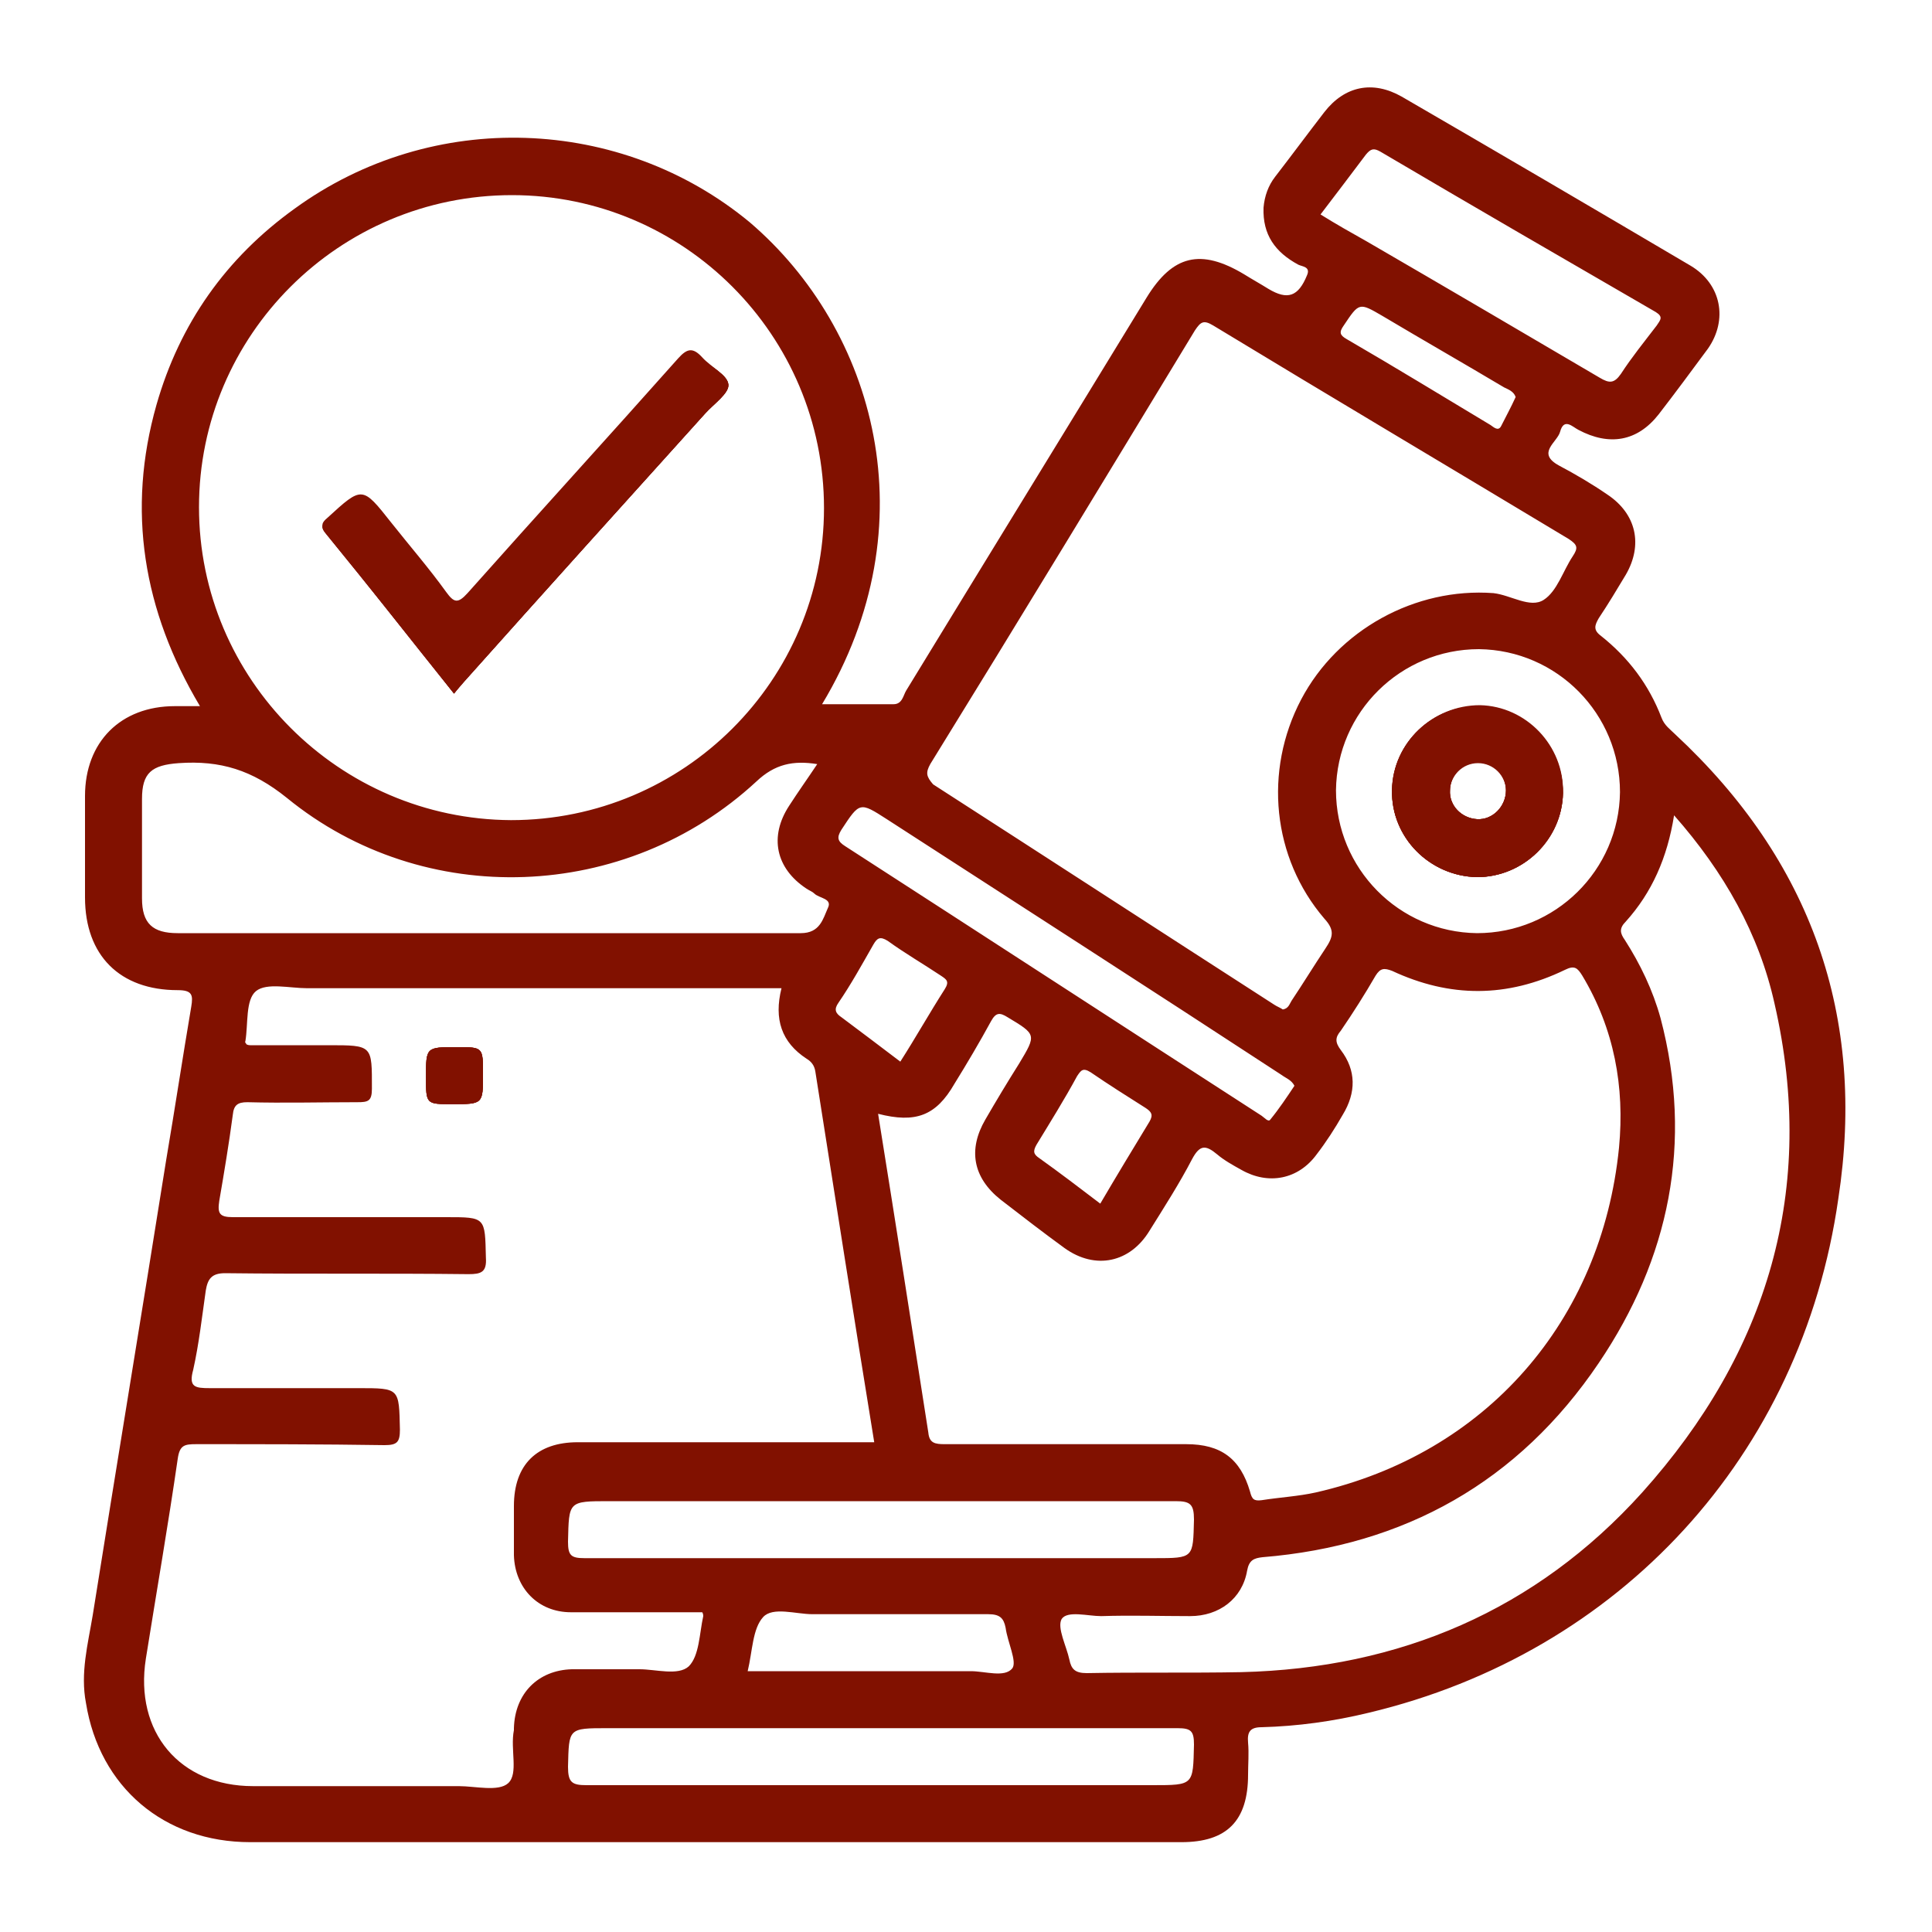 <?xml version="1.0" encoding="utf-8"?>
<!-- Generator: Adobe Illustrator 28.1.0, SVG Export Plug-In . SVG Version: 6.00 Build 0)  -->
<svg version="1.1" id="Layer_1" xmlns="http://www.w3.org/2000/svg" xmlns:xlink="http://www.w3.org/1999/xlink" x="0px" y="0px"
	 viewBox="0 0 200 200" style="enable-background:new 0 0 200 200;" xml:space="preserve">
<style type="text/css">
	.st0{fill:#811100;}
</style>
<path class="st0" d="M50,111.2c0,3.1,0,3.1-3.2,3.1c-2.7,0-2.7,0-2.7-2.8c0-3.1,0-3.1,3.2-3.1C50,108.4,50,108.4,50,111.2z"/>
<path class="st0" d="M153.2,73.1c-4.9-0.1-9,3.8-9.1,8.7c-0.1,4.9,3.9,8.9,8.8,9c4.8,0,8.8-3.9,8.9-8.7
	C161.8,77.2,158,73.2,153.2,73.1z M152.9,84.8c-1.6-0.1-2.9-1.4-2.8-3c0-1.6,1.4-2.9,2.9-2.9c1.6,0,2.9,1.3,2.9,2.9
	C155.9,83.5,154.5,84.9,152.9,84.8z M153.2,73.1c-4.9-0.1-9,3.8-9.1,8.7c-0.1,4.9,3.9,8.9,8.8,9c4.8,0,8.8-3.9,8.9-8.7
	C161.8,77.2,158,73.2,153.2,73.1z M152.9,84.8c-1.6-0.1-2.9-1.4-2.8-3c0-1.6,1.4-2.9,2.9-2.9c1.6,0,2.9,1.3,2.9,2.9
	C155.9,83.5,154.5,84.9,152.9,84.8z M72.7,37c-1-1.1-1.6-0.9-2.5,0.1c-7.2,8.1-14.6,16.2-21.8,24.3c-1,1.1-1.4,1-2.2-0.1
	c-1.8-2.5-3.8-4.8-5.7-7.2c-3-3.8-3-3.8-6.6-0.5c-0.6,0.5-0.7,0.8-0.2,1.4c4.4,5.5,8.8,11,13.3,16.6c0.4-0.5,0.8-0.9,1.1-1.3
	C56.4,61.2,64.7,52,73,42.8c0.9-1,2.5-2.1,2.4-3C75.3,38.8,73.6,38,72.7,37z M153.2,73.1c-4.9-0.1-9,3.8-9.1,8.7
	c-0.1,4.9,3.9,8.9,8.8,9c4.8,0,8.8-3.9,8.9-8.7C161.8,77.2,158,73.2,153.2,73.1z M152.9,84.8c-1.6-0.1-2.9-1.4-2.8-3
	c0-1.6,1.4-2.9,2.9-2.9c1.6,0,2.9,1.3,2.9,2.9C155.9,83.5,154.5,84.9,152.9,84.8z M72.7,37c-1-1.1-1.6-0.9-2.5,0.1
	c-7.2,8.1-14.6,16.2-21.8,24.3c-1,1.1-1.4,1-2.2-0.1c-1.8-2.5-3.8-4.8-5.7-7.2c-3-3.8-3-3.8-6.6-0.5c-0.6,0.5-0.7,0.8-0.2,1.4
	c4.4,5.5,8.8,11,13.3,16.6c0.4-0.5,0.8-0.9,1.1-1.3C56.4,61.2,64.7,52,73,42.8c0.9-1,2.5-2.1,2.4-3C75.3,38.8,73.6,38,72.7,37z
	 M153.2,73.1c-4.9-0.1-9,3.8-9.1,8.7c-0.1,4.9,3.9,8.9,8.8,9c4.8,0,8.8-3.9,8.9-8.7C161.8,77.2,158,73.2,153.2,73.1z M152.9,84.8
	c-1.6-0.1-2.9-1.4-2.8-3c0-1.6,1.4-2.9,2.9-2.9c1.6,0,2.9,1.3,2.9,2.9C155.9,83.5,154.5,84.9,152.9,84.8z M173.4,76
	c-0.5-0.5-1.1-0.9-1.4-1.7c-1.3-3.4-3.4-6.2-6.3-8.5c-0.8-0.6-0.6-1.1-0.2-1.8c1-1.5,1.9-3,2.8-4.5c1.8-3.1,1.1-6.3-1.9-8.3
	c-1.6-1.1-3.3-2.1-5-3c-2.4-1.3-0.2-2.4,0.1-3.5c0.4-1.5,1.3-0.5,1.9-0.2c3.2,1.7,6.1,1.2,8.3-1.6c1.7-2.2,3.4-4.5,5.1-6.8
	c2.1-3,1.4-6.7-1.8-8.6c-10-5.9-19.9-11.7-29.9-17.5c-3-1.7-5.9-1.1-8,1.6c-1.7,2.2-3.4,4.5-5.1,6.7c-0.7,0.9-1.1,2-1.2,3.2
	c-0.1,2.8,1.2,4.6,3.6,5.9c0.4,0.2,1.3,0.2,0.9,1.1c-0.9,2.2-2,2.6-4,1.4c-0.8-0.5-1.7-1-2.5-1.5c-4.5-2.7-7.4-2-10.1,2.4
	c-8.3,13.6-16.6,27.1-24.9,40.7c-0.3,0.5-0.4,1.4-1.3,1.4c-2.4,0-4.8,0-7.4,0c11.2-18.6,5.5-38.8-7.5-49.9
	C64.3,12,44.8,11.2,30.5,21.6c-7.1,5.1-11.9,11.9-14.3,20.3c-3.1,10.9-1.4,21.3,4.5,31.2c-1,0-1.8,0-2.6,0c-5.6,0-9.3,3.7-9.3,9.3
	c0,3.5,0,7,0,10.5c0,6,3.6,9.6,9.6,9.6c1.5,0,1.6,0.5,1.4,1.7c-0.9,5.3-1.7,10.6-2.6,15.9c-2.5,15.7-5.1,31.4-7.6,47.1
	c-0.5,3-1.3,6-0.7,9.1c1.4,8.7,8.1,14.4,17,14.4c27.4,0,54.9,0,82.3,0c4.7,0,9.4,0,14.1,0c4.7,0,6.9-2.2,6.9-7c0-1.1,0.1-2.2,0-3.3
	c-0.1-1.1,0.2-1.6,1.4-1.6c3.7-0.1,7.4-0.6,11.1-1.5c26-6.2,44.8-26.6,48.6-53.2C193.2,105.2,187.5,89.1,173.4,76z M91,161.3
	c-10.2,0-20.3,0-30.5,0c-1.4,0-1.7-0.3-1.7-1.7c0.1-4.2,0-4.2,4.3-4.2c19.5,0,39.1,0,58.6,0c1.5,0,1.9,0.3,1.9,1.9c-0.1,4,0,4-4.1,4
	H91z M104.8,172.7c-0.8,1-2.8,0.3-4.3,0.3c-7.6,0-15.3,0-23.1,0c0.5-2.1,0.5-4.4,1.6-5.6c1-1.1,3.4-0.3,5.1-0.3c6,0,12.1,0,18.2,0
	c1.2,0,1.6,0.4,1.8,1.4C104.3,170,105.3,172,104.8,172.7z M122.8,149.5c-8.3,0-16.7,0-25,0c-1,0-1.6-0.1-1.7-1.2
	c-1.7-10.9-3.4-21.8-5.2-33c3.9,1,6,0.2,7.9-3.1c1.3-2.1,2.6-4.3,3.8-6.5c0.5-0.9,0.9-0.9,1.7-0.4c3,1.8,3,1.8,1.2,4.8
	c-1.2,1.9-2.4,3.9-3.5,5.8c-1.8,3.1-1.3,6,1.6,8.3c2.2,1.7,4.4,3.4,6.6,5c3.2,2.3,6.8,1.5,8.8-1.8c1.5-2.4,3.1-4.9,4.4-7.4
	c0.8-1.5,1.4-1.5,2.6-0.5c0.7,0.6,1.6,1.1,2.5,1.6c2.8,1.6,5.9,1,7.8-1.6c1-1.3,1.9-2.7,2.7-4.1c1.4-2.3,1.4-4.6-0.2-6.7
	c-0.6-0.8-0.6-1.3,0-2c1.3-1.9,2.5-3.8,3.6-5.7c0.5-0.8,0.9-0.8,1.7-0.5c6,2.8,11.9,2.8,17.9-0.1c1-0.5,1.3-0.2,1.8,0.6
	c3.3,5.5,4.4,11.5,3.8,17.8c-1.8,18-13.8,31.7-31.4,35.7c-1.8,0.4-3.7,0.5-5.6,0.8c-0.8,0.1-1-0.1-1.2-0.9
	C128.4,151,126.4,149.5,122.8,149.5z M107.3,118.5c1.4-2.3,2.9-4.7,4.2-7.1c0.4-0.6,0.6-0.9,1.4-0.4c1.9,1.3,3.8,2.5,5.7,3.7
	c0.6,0.4,0.8,0.7,0.4,1.4c-1.7,2.8-3.4,5.6-5.1,8.5c-2.1-1.6-4.2-3.2-6.3-4.7C107,119.5,106.9,119.2,107.3,118.5z M167.7,82
	c-0.1,8.1-6.7,14.6-14.8,14.6c-8.1-0.1-14.6-6.7-14.6-14.8c0.1-8.1,6.7-14.6,14.8-14.6C161.2,67.3,167.7,73.9,167.7,82z M141.4,16
	c0.5-0.6,0.8-0.7,1.5-0.3c9.5,5.6,19,11.1,28.5,16.6c0.8,0.5,0.5,0.8,0.1,1.4c-1.3,1.7-2.6,3.3-3.7,5c-0.7,1-1.2,1-2.2,0.4
	c-8-4.7-16-9.4-24.1-14.1c-1.6-0.9-3.2-1.8-4.8-2.8C138.3,20.1,139.9,18,141.4,16z M156.9,41.1c-0.5,1.1-1,2-1.5,3
	c-0.3,0.6-0.8,0.1-1.1-0.1c-5-3-9.9-6-14.9-8.9c-0.7-0.4-0.8-0.7-0.3-1.4c1.6-2.4,1.6-2.4,4-1c4.2,2.5,8.4,4.9,12.6,7.4
	C156.1,40.3,156.7,40.5,156.9,41.1z M96.3,79.1c9.2-14.9,18.3-29.9,27.4-44.9c0.6-0.9,0.9-1.1,1.9-0.5c12.2,7.4,24.5,14.7,36.8,22.1
	c0.9,0.6,1,0.9,0.4,1.8c-1,1.5-1.6,3.6-3,4.5c-1.4,0.9-3.4-0.5-5.2-0.7c-8.1-0.6-16.1,3.8-19.9,11c-3.9,7.4-3,16.4,2.4,22.7
	c1.1,1.2,0.9,1.9,0.1,3.1c-1.2,1.8-2.3,3.6-3.5,5.4c-0.2,0.3-0.3,0.8-0.9,0.9c-0.3-0.2-0.6-0.3-0.9-0.5
	c-11.8-7.6-23.5-15.2-35.3-22.8C95.9,80.4,95.8,80,96.3,79.1z M87.1,85.9c1.9-2.9,1.9-2.9,4.7-1.1c13.6,8.8,27.3,17.6,40.9,26.5
	c0.4,0.3,1,0.5,1.3,1.1c-0.8,1.2-1.6,2.4-2.5,3.5c-0.2,0.3-0.6-0.2-0.9-0.4c-14.4-9.3-28.7-18.6-43.1-27.9
	C86.7,87.1,86.6,86.7,87.1,85.9z M86.8,103.8c1.3-1.9,2.4-3.9,3.6-6c0.4-0.7,0.7-0.9,1.5-0.4c1.8,1.3,3.7,2.4,5.5,3.6
	c0.6,0.4,0.9,0.6,0.4,1.4c-1.6,2.5-3,5-4.6,7.5c-2.1-1.6-4.1-3.1-6.1-4.6C86.5,104.9,86.3,104.5,86.8,103.8z M20.6,52.5
	c0-17.8,14.5-32.3,32.4-32.3c17.8,0,32.3,14.5,32.3,32.4c0,17.8-14.5,32.3-32.4,32.3C35.1,84.8,20.6,70.3,20.6,52.5z M18.4,96.6
	c-2.6,0-3.7-1-3.7-3.6c0-3.4,0-6.9,0-10.3c0-2.7,1-3.5,3.8-3.7c4.3-0.3,7.6,0.7,11.2,3.6c14.2,11.6,35.1,10.8,48.6-1.7
	c1.9-1.8,3.8-2.2,6.3-1.8c-1,1.5-2,2.9-2.9,4.3c-2.1,3.2-1.4,6.5,1.8,8.6c0.3,0.2,0.6,0.3,0.8,0.5c0.5,0.5,1.9,0.5,1.4,1.5
	c-0.5,1.1-0.8,2.6-2.8,2.6C61.4,96.6,39.9,96.6,18.4,96.6z M52.6,184.6c-1,0.9-3.4,0.3-5.1,0.3c-7.1,0-14.2,0-21.3,0
	c-7.6,0-12.3-5.6-11.1-13.2c1.1-6.9,2.3-13.8,3.3-20.7c0.2-1.4,0.7-1.5,1.9-1.5c6.5,0,13,0,19.5,0.1c1.3,0,1.6-0.3,1.6-1.6
	c-0.1-4.3,0-4.3-4.3-4.3c-5.1,0-10.3,0-15.4,0c-1.5,0-2.2-0.1-1.7-1.9c0.6-2.7,0.9-5.4,1.3-8.2c0.2-1.2,0.6-1.8,2-1.8
	c8.4,0.1,16.8,0,25.2,0.1c1.3,0,1.9-0.2,1.8-1.7c-0.1-4.2,0-4.2-4.1-4.2c-7.4,0-14.7,0-22.1,0c-1.4,0-1.6-0.4-1.4-1.7
	c0.5-2.9,1-5.9,1.4-8.9c0.1-1,0.5-1.3,1.5-1.3c3.8,0.1,7.6,0,11.4,0c1.1,0,1.5-0.1,1.5-1.4c0-4.5,0.1-4.5-4.5-4.5
	c-2.7,0-5.4,0-8.1,0c-0.1,0-0.2,0-0.4-0.1c0-0.1-0.2-0.2-0.1-0.3c0.3-1.8,0-4.3,1.1-5.2c1.1-0.9,3.5-0.3,5.3-0.3
	c15.6,0,31.2,0,46.9,0h2.2c-0.8,3.2,0,5.6,2.6,7.3c0.5,0.3,0.8,0.7,0.9,1.3c2,12.7,4,25.5,6.1,38.4h-3.9c-8.9,0-17.9,0-26.8,0
	c-4.2,0-6.6,2.3-6.6,6.6c0,1.7,0,3.4,0,5.1c0.1,3.4,2.5,5.9,5.9,5.9c4.5,0,9.1,0,13.6,0c0.1,0.2,0.1,0.3,0.1,0.4
	c-0.4,1.8-0.4,4.1-1.5,5.2c-1.1,1-3.4,0.3-5.1,0.3c-2.3,0-4.7,0-7,0c-3.5,0.1-5.9,2.5-6,6.1c0,0.1,0,0.1,0,0.2
	C52.8,181.1,53.7,183.6,52.6,184.6z M119.3,184.8c-19.5,0-39.1,0-58.6,0c-1.5,0-1.9-0.3-1.9-1.9c0.1-4,0-4,4.1-4h28.5
	c10.2,0,20.3,0,30.5,0c1.4,0,1.7,0.3,1.7,1.7C123.5,184.8,123.6,184.8,119.3,184.8z M170,154.5c-11,12.2-25.1,18.2-41.5,18.6
	c-5.3,0.1-10.7,0-16,0.1c-1.2,0-1.6-0.4-1.8-1.4c-0.3-1.4-1.3-3.3-0.8-4.2c0.6-0.9,2.7-0.3,4.1-0.3c3.1-0.1,6.1,0,9.2,0
	c3,0,5.4-1.8,5.9-4.7c0.2-1.1,0.7-1.3,1.6-1.4c14.7-1.2,26.5-7.8,34.8-20.1c7.3-10.8,9.8-22.8,6.4-35.7c-0.8-2.9-2.1-5.6-3.7-8.1
	c-0.5-0.7-0.6-1.2,0.1-1.9c2.7-3,4.3-6.6,5-11c5.2,5.9,8.8,12.3,10.4,19.5C188.1,123.1,183,140,170,154.5z M144.1,81.7
	c-0.1,4.9,3.9,8.9,8.8,9c4.8,0,8.8-3.9,8.9-8.7c0.1-4.8-3.8-8.9-8.6-9C148.3,73,144.2,76.9,144.1,81.7z M153,79
	c1.6,0,2.9,1.3,2.9,2.9c0,1.7-1.4,3-3,3c-1.6-0.1-2.9-1.4-2.8-3C150.1,80.3,151.4,79,153,79z M47,71.8c0.4-0.5,0.8-0.9,1.1-1.3
	C56.4,61.2,64.7,52,73,42.8c0.9-1,2.5-2.1,2.4-3c-0.1-1-1.8-1.8-2.7-2.8c-1-1.1-1.6-0.9-2.5,0.1c-7.2,8.1-14.6,16.2-21.8,24.3
	c-1,1.1-1.4,1-2.2-0.1c-1.8-2.5-3.8-4.8-5.7-7.2c-3-3.8-3-3.8-6.6-0.5c-0.6,0.5-0.7,0.8-0.2,1.4C38.1,60.6,42.4,66.1,47,71.8z
	 M153.2,73.1c-4.9-0.1-9,3.8-9.1,8.7c-0.1,4.9,3.9,8.9,8.8,9c4.8,0,8.8-3.9,8.9-8.7C161.8,77.2,158,73.2,153.2,73.1z M152.9,84.8
	c-1.6-0.1-2.9-1.4-2.8-3c0-1.6,1.4-2.9,2.9-2.9c1.6,0,2.9,1.3,2.9,2.9C155.9,83.5,154.5,84.9,152.9,84.8z M153.2,73.1
	c-4.9-0.1-9,3.8-9.1,8.7c-0.1,4.9,3.9,8.9,8.8,9c4.8,0,8.8-3.9,8.9-8.7C161.8,77.2,158,73.2,153.2,73.1z M152.9,84.8
	c-1.6-0.1-2.9-1.4-2.8-3c0-1.6,1.4-2.9,2.9-2.9c1.6,0,2.9,1.3,2.9,2.9C155.9,83.5,154.5,84.9,152.9,84.8z M153.2,73.1
	c-4.9-0.1-9,3.8-9.1,8.7c-0.1,4.9,3.9,8.9,8.8,9c4.8,0,8.8-3.9,8.9-8.7C161.8,77.2,158,73.2,153.2,73.1z M152.9,84.8
	c-1.6-0.1-2.9-1.4-2.8-3c0-1.6,1.4-2.9,2.9-2.9c1.6,0,2.9,1.3,2.9,2.9C155.9,83.5,154.5,84.9,152.9,84.8z M153.2,73.1
	c-4.9-0.1-9,3.8-9.1,8.7c-0.1,4.9,3.9,8.9,8.8,9c4.8,0,8.8-3.9,8.9-8.7C161.8,77.2,158,73.2,153.2,73.1z M152.9,84.8
	c-1.6-0.1-2.9-1.4-2.8-3c0-1.6,1.4-2.9,2.9-2.9c1.6,0,2.9,1.3,2.9,2.9C155.9,83.5,154.5,84.9,152.9,84.8z"/>
<path class="st0" d="M50,111.2c0,3.1,0,3.1-3.2,3.1c-2.7,0-2.7,0-2.7-2.8c0-3.1,0-3.1,3.2-3.1C50,108.4,50,108.4,50,111.2z"/>
<path class="st0" d="M75.4,39.8c0.1,0.9-1.5,2-2.4,3C64.7,52,56.4,61.2,48.1,70.5c-0.4,0.4-0.7,0.8-1.1,1.3
	c-4.5-5.7-8.9-11.2-13.3-16.6c-0.5-0.6-0.4-0.9,0.2-1.4c3.6-3.3,3.6-3.3,6.6,0.5c1.9,2.4,3.9,4.7,5.7,7.2c0.8,1.1,1.2,1.2,2.2,0.1
	c7.2-8.1,14.6-16.2,21.8-24.3c0.9-1.1,1.5-1.2,2.5-0.1C73.6,38,75.3,38.8,75.4,39.8z"/>
<path class="st0" d="M153.2,73.1c-4.9-0.1-9,3.8-9.1,8.7c-0.1,4.9,3.9,8.9,8.8,9c4.8,0,8.8-3.9,8.9-8.7
	C161.8,77.2,158,73.2,153.2,73.1z M152.9,84.8c-1.6-0.1-2.9-1.4-2.8-3c0-1.6,1.4-2.9,2.9-2.9c1.6,0,2.9,1.3,2.9,2.9
	C155.9,83.5,154.5,84.9,152.9,84.8z"/>
<path class="st0" d="M50,111.2c0,3.1,0,3.1-3.2,3.1c-2.7,0-2.7,0-2.7-2.8c0-3.1,0-3.1,3.2-3.1C50,108.4,50,108.4,50,111.2z"/>
<path class="st0" d="M75.4,39.8c0.1,0.9-1.5,2-2.4,3C64.7,52,56.4,61.2,48.1,70.5c-0.4,0.4-0.7,0.8-1.1,1.3
	c-4.5-5.7-8.9-11.2-13.3-16.6c-0.5-0.6-0.4-0.9,0.2-1.4c3.6-3.3,3.6-3.3,6.6,0.5c1.9,2.4,3.9,4.7,5.7,7.2c0.8,1.1,1.2,1.2,2.2,0.1
	c7.2-8.1,14.6-16.2,21.8-24.3c0.9-1.1,1.5-1.2,2.5-0.1C73.6,38,75.3,38.8,75.4,39.8z"/>
<path class="st0" d="M153.2,73.1c-4.9-0.1-9,3.8-9.1,8.7c-0.1,4.9,3.9,8.9,8.8,9c4.8,0,8.8-3.9,8.9-8.7
	C161.8,77.2,158,73.2,153.2,73.1z M152.9,84.8c-1.6-0.1-2.9-1.4-2.8-3c0-1.6,1.4-2.9,2.9-2.9c1.6,0,2.9,1.3,2.9,2.9
	C155.9,83.5,154.5,84.9,152.9,84.8z"/>
</svg>
